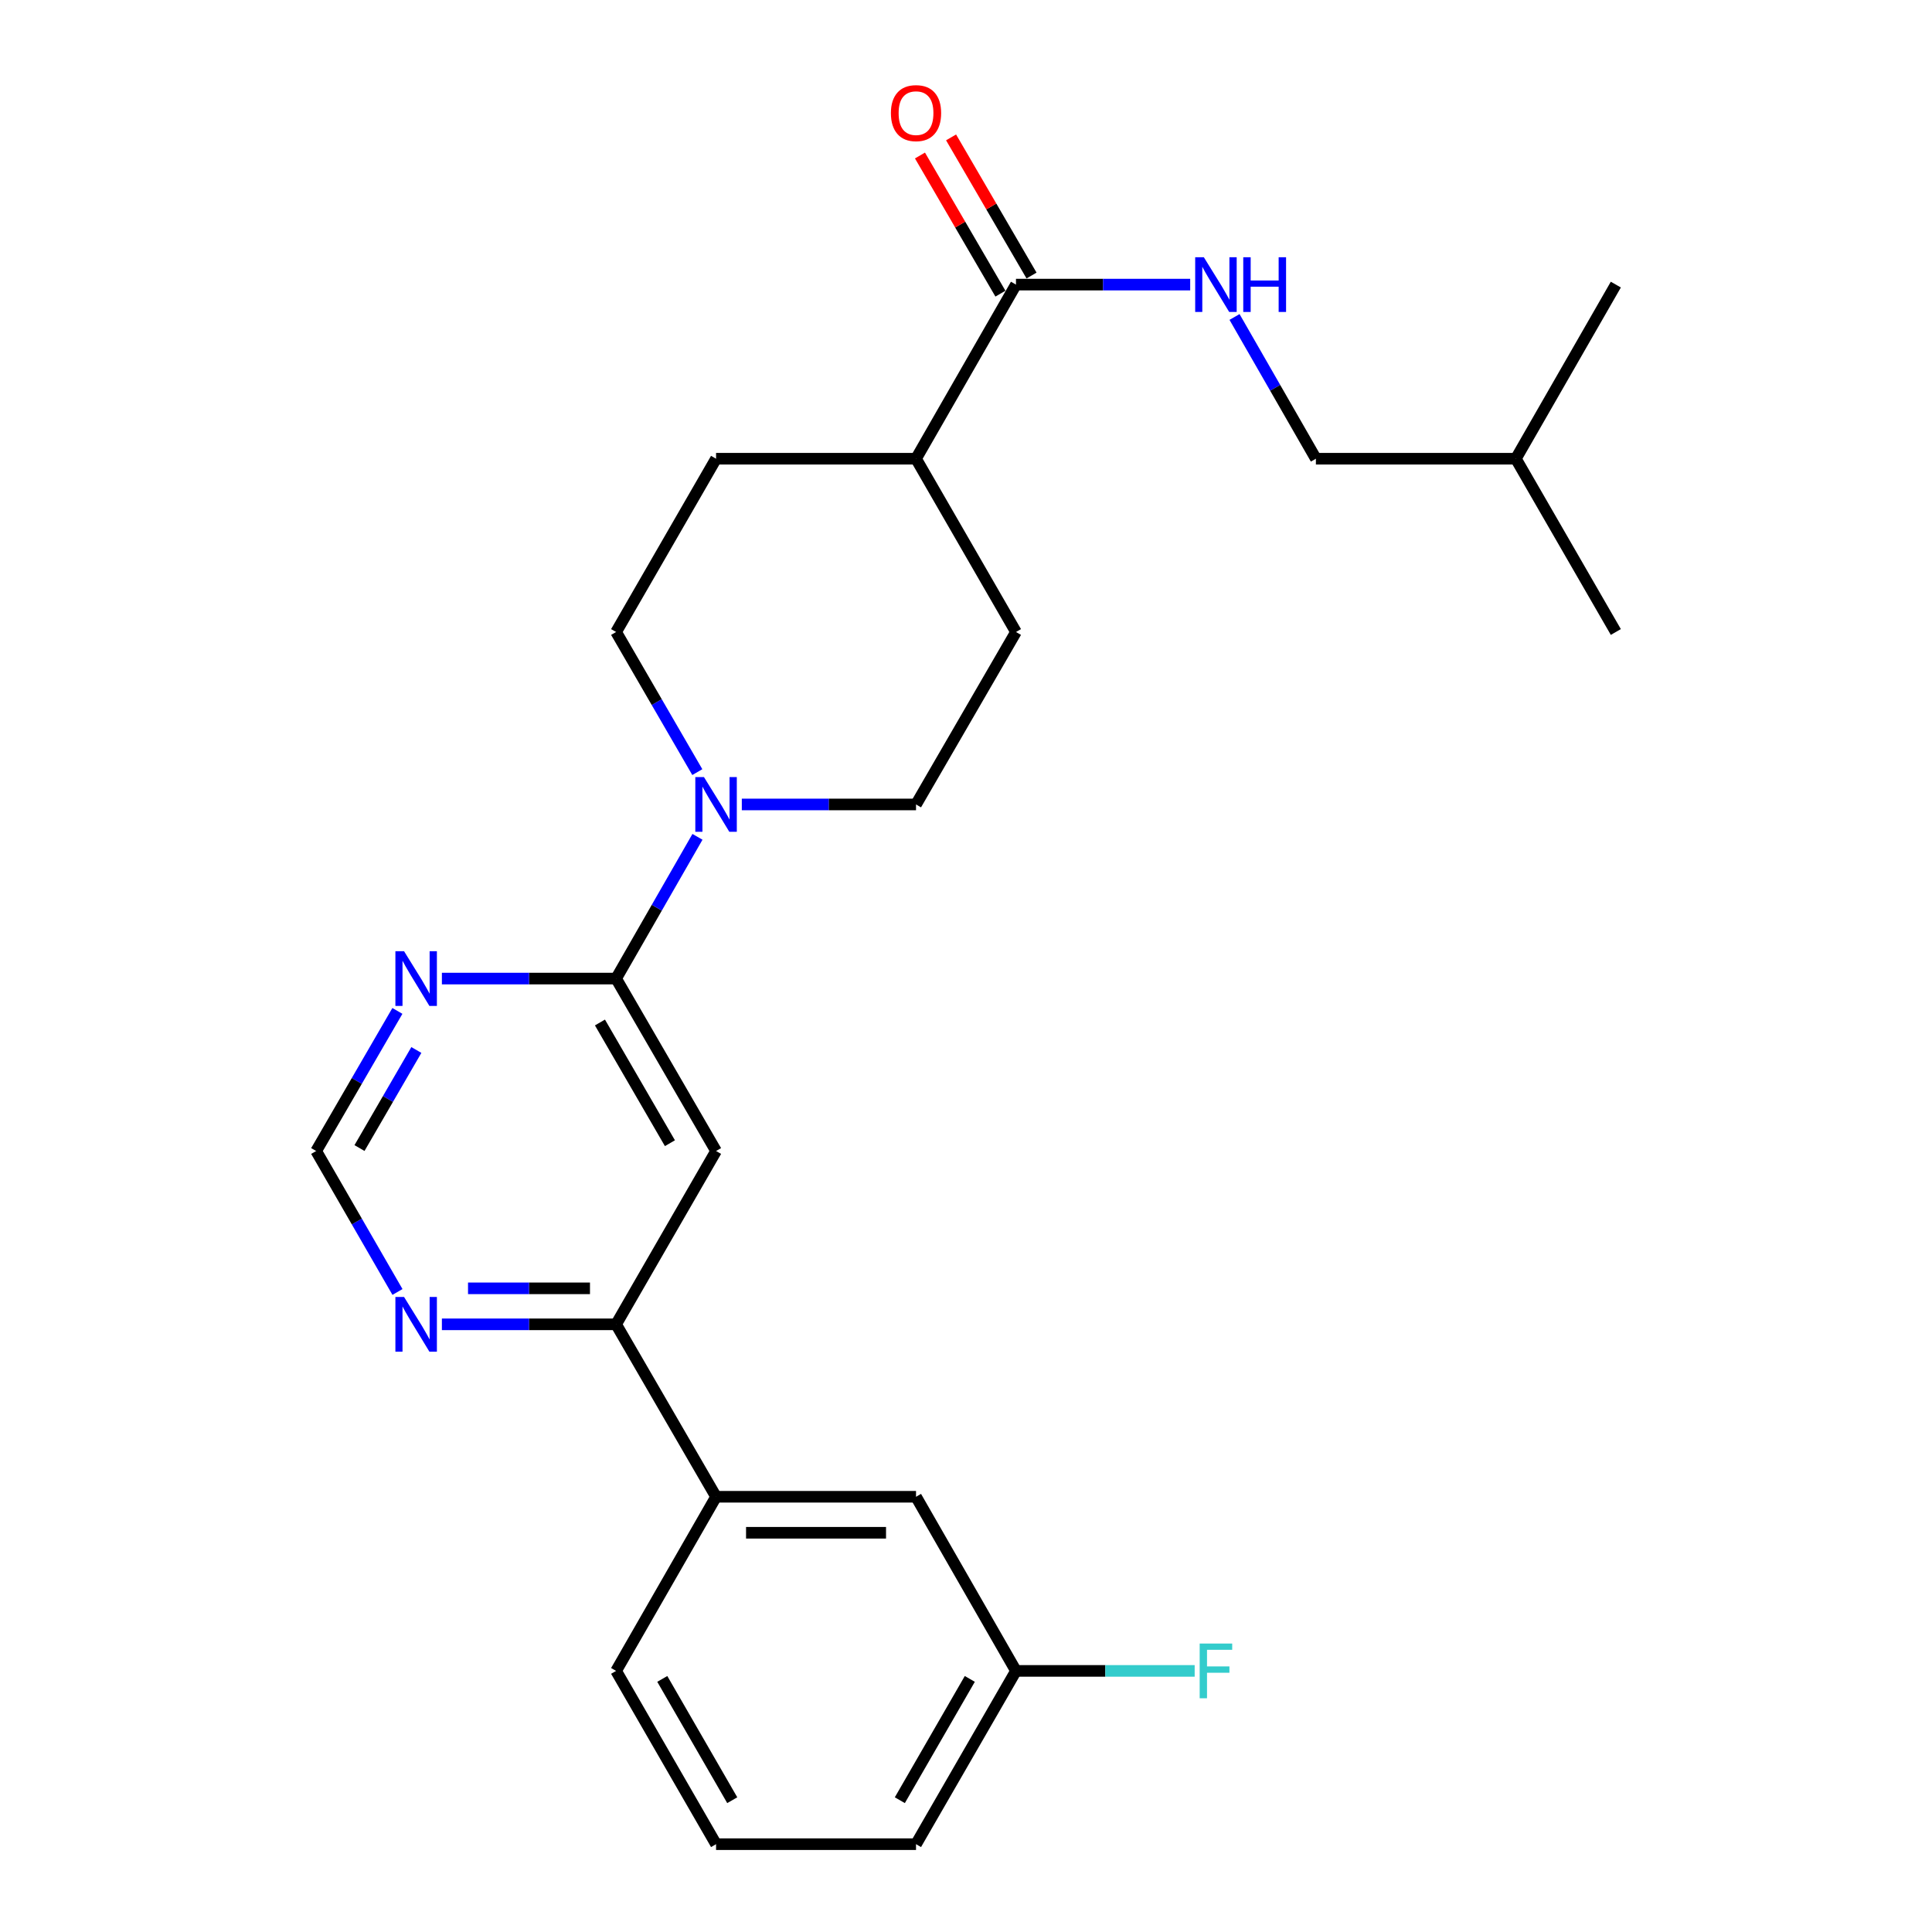 <?xml version='1.0' encoding='iso-8859-1'?>
<svg version='1.1' baseProfile='full'
              xmlns='http://www.w3.org/2000/svg'
                      xmlns:rdkit='http://www.rdkit.org/xml'
                      xmlns:xlink='http://www.w3.org/1999/xlink'
                  xml:space='preserve'
width='1000px' height='1000px' viewBox='0 0 1000 1000'>
<!-- END OF HEADER -->
<rect style='opacity:1.0;fill:#FFFFFF;stroke:none' width='1000' height='1000' x='0' y='0'> </rect>
<path class='bond-0' d='M 318.895,506.508 L 370.633,595.761' style='fill:none;fill-rule:evenodd;stroke:#000000;stroke-width:6px;stroke-linecap:butt;stroke-linejoin:miter;stroke-opacity:1' />
<path class='bond-0' d='M 310.535,529.241 L 346.752,591.718' style='fill:none;fill-rule:evenodd;stroke:#000000;stroke-width:6px;stroke-linecap:butt;stroke-linejoin:miter;stroke-opacity:1' />
<path class='bond-1' d='M 318.895,506.508 L 339.954,469.825' style='fill:none;fill-rule:evenodd;stroke:#000000;stroke-width:6px;stroke-linecap:butt;stroke-linejoin:miter;stroke-opacity:1' />
<path class='bond-1' d='M 339.954,469.825 L 361.013,433.143' style='fill:none;fill-rule:evenodd;stroke:#0000FF;stroke-width:6px;stroke-linecap:butt;stroke-linejoin:miter;stroke-opacity:1' />
<path class='bond-2' d='M 318.895,506.508 L 273.81,506.508' style='fill:none;fill-rule:evenodd;stroke:#000000;stroke-width:6px;stroke-linecap:butt;stroke-linejoin:miter;stroke-opacity:1' />
<path class='bond-2' d='M 273.81,506.508 L 228.724,506.508' style='fill:none;fill-rule:evenodd;stroke:#0000FF;stroke-width:6px;stroke-linecap:butt;stroke-linejoin:miter;stroke-opacity:1' />
<path class='bond-3' d='M 370.633,595.761 L 318.895,685.47' style='fill:none;fill-rule:evenodd;stroke:#000000;stroke-width:6px;stroke-linecap:butt;stroke-linejoin:miter;stroke-opacity:1' />
<path class='bond-10' d='M 360.931,399.645 L 339.913,363.383' style='fill:none;fill-rule:evenodd;stroke:#0000FF;stroke-width:6px;stroke-linecap:butt;stroke-linejoin:miter;stroke-opacity:1' />
<path class='bond-10' d='M 339.913,363.383 L 318.895,327.121' style='fill:none;fill-rule:evenodd;stroke:#000000;stroke-width:6px;stroke-linecap:butt;stroke-linejoin:miter;stroke-opacity:1' />
<path class='bond-11' d='M 383.961,416.385 L 429.046,416.385' style='fill:none;fill-rule:evenodd;stroke:#0000FF;stroke-width:6px;stroke-linecap:butt;stroke-linejoin:miter;stroke-opacity:1' />
<path class='bond-11' d='M 429.046,416.385 L 474.131,416.385' style='fill:none;fill-rule:evenodd;stroke:#000000;stroke-width:6px;stroke-linecap:butt;stroke-linejoin:miter;stroke-opacity:1' />
<path class='bond-8' d='M 205.692,523.247 L 184.67,559.504' style='fill:none;fill-rule:evenodd;stroke:#0000FF;stroke-width:6px;stroke-linecap:butt;stroke-linejoin:miter;stroke-opacity:1' />
<path class='bond-8' d='M 184.67,559.504 L 163.648,595.761' style='fill:none;fill-rule:evenodd;stroke:#000000;stroke-width:6px;stroke-linecap:butt;stroke-linejoin:miter;stroke-opacity:1' />
<path class='bond-8' d='M 215.505,543.47 L 200.79,568.85' style='fill:none;fill-rule:evenodd;stroke:#0000FF;stroke-width:6px;stroke-linecap:butt;stroke-linejoin:miter;stroke-opacity:1' />
<path class='bond-8' d='M 200.79,568.85 L 186.075,594.23' style='fill:none;fill-rule:evenodd;stroke:#000000;stroke-width:6px;stroke-linecap:butt;stroke-linejoin:miter;stroke-opacity:1' />
<path class='bond-7' d='M 318.895,685.47 L 370.633,774.724' style='fill:none;fill-rule:evenodd;stroke:#000000;stroke-width:6px;stroke-linecap:butt;stroke-linejoin:miter;stroke-opacity:1' />
<path class='bond-25' d='M 318.895,685.47 L 273.81,685.47' style='fill:none;fill-rule:evenodd;stroke:#000000;stroke-width:6px;stroke-linecap:butt;stroke-linejoin:miter;stroke-opacity:1' />
<path class='bond-25' d='M 273.81,685.47 L 228.724,685.47' style='fill:none;fill-rule:evenodd;stroke:#0000FF;stroke-width:6px;stroke-linecap:butt;stroke-linejoin:miter;stroke-opacity:1' />
<path class='bond-25' d='M 305.369,666.837 L 273.81,666.837' style='fill:none;fill-rule:evenodd;stroke:#000000;stroke-width:6px;stroke-linecap:butt;stroke-linejoin:miter;stroke-opacity:1' />
<path class='bond-25' d='M 273.81,666.837 L 242.25,666.837' style='fill:none;fill-rule:evenodd;stroke:#0000FF;stroke-width:6px;stroke-linecap:butt;stroke-linejoin:miter;stroke-opacity:1' />
<path class='bond-4' d='M 525.869,147.31 L 474.131,237.433' style='fill:none;fill-rule:evenodd;stroke:#000000;stroke-width:6px;stroke-linecap:butt;stroke-linejoin:miter;stroke-opacity:1' />
<path class='bond-5' d='M 525.869,147.31 L 570.954,147.31' style='fill:none;fill-rule:evenodd;stroke:#000000;stroke-width:6px;stroke-linecap:butt;stroke-linejoin:miter;stroke-opacity:1' />
<path class='bond-5' d='M 570.954,147.31 L 616.039,147.31' style='fill:none;fill-rule:evenodd;stroke:#0000FF;stroke-width:6px;stroke-linecap:butt;stroke-linejoin:miter;stroke-opacity:1' />
<path class='bond-13' d='M 533.92,142.621 L 513.097,106.866' style='fill:none;fill-rule:evenodd;stroke:#000000;stroke-width:6px;stroke-linecap:butt;stroke-linejoin:miter;stroke-opacity:1' />
<path class='bond-13' d='M 513.097,106.866 L 492.274,71.112' style='fill:none;fill-rule:evenodd;stroke:#FF0000;stroke-width:6px;stroke-linecap:butt;stroke-linejoin:miter;stroke-opacity:1' />
<path class='bond-13' d='M 517.818,151.998 L 496.996,116.244' style='fill:none;fill-rule:evenodd;stroke:#000000;stroke-width:6px;stroke-linecap:butt;stroke-linejoin:miter;stroke-opacity:1' />
<path class='bond-13' d='M 496.996,116.244 L 476.173,80.489' style='fill:none;fill-rule:evenodd;stroke:#FF0000;stroke-width:6px;stroke-linecap:butt;stroke-linejoin:miter;stroke-opacity:1' />
<path class='bond-17' d='M 638.987,164.067 L 660.046,200.75' style='fill:none;fill-rule:evenodd;stroke:#0000FF;stroke-width:6px;stroke-linecap:butt;stroke-linejoin:miter;stroke-opacity:1' />
<path class='bond-17' d='M 660.046,200.75 L 681.105,237.433' style='fill:none;fill-rule:evenodd;stroke:#000000;stroke-width:6px;stroke-linecap:butt;stroke-linejoin:miter;stroke-opacity:1' />
<path class='bond-6' d='M 205.735,668.721 L 184.692,632.241' style='fill:none;fill-rule:evenodd;stroke:#0000FF;stroke-width:6px;stroke-linecap:butt;stroke-linejoin:miter;stroke-opacity:1' />
<path class='bond-6' d='M 184.692,632.241 L 163.648,595.761' style='fill:none;fill-rule:evenodd;stroke:#000000;stroke-width:6px;stroke-linecap:butt;stroke-linejoin:miter;stroke-opacity:1' />
<path class='bond-12' d='M 370.633,774.724 L 474.131,774.724' style='fill:none;fill-rule:evenodd;stroke:#000000;stroke-width:6px;stroke-linecap:butt;stroke-linejoin:miter;stroke-opacity:1' />
<path class='bond-12' d='M 386.158,793.357 L 458.606,793.357' style='fill:none;fill-rule:evenodd;stroke:#000000;stroke-width:6px;stroke-linecap:butt;stroke-linejoin:miter;stroke-opacity:1' />
<path class='bond-19' d='M 370.633,774.724 L 318.895,864.857' style='fill:none;fill-rule:evenodd;stroke:#000000;stroke-width:6px;stroke-linecap:butt;stroke-linejoin:miter;stroke-opacity:1' />
<path class='bond-9' d='M 474.131,237.433 L 525.869,327.121' style='fill:none;fill-rule:evenodd;stroke:#000000;stroke-width:6px;stroke-linecap:butt;stroke-linejoin:miter;stroke-opacity:1' />
<path class='bond-26' d='M 474.131,237.433 L 370.633,237.433' style='fill:none;fill-rule:evenodd;stroke:#000000;stroke-width:6px;stroke-linecap:butt;stroke-linejoin:miter;stroke-opacity:1' />
<path class='bond-14' d='M 318.895,327.121 L 370.633,237.433' style='fill:none;fill-rule:evenodd;stroke:#000000;stroke-width:6px;stroke-linecap:butt;stroke-linejoin:miter;stroke-opacity:1' />
<path class='bond-15' d='M 474.131,416.385 L 525.869,327.121' style='fill:none;fill-rule:evenodd;stroke:#000000;stroke-width:6px;stroke-linecap:butt;stroke-linejoin:miter;stroke-opacity:1' />
<path class='bond-16' d='M 474.131,774.724 L 525.869,864.857' style='fill:none;fill-rule:evenodd;stroke:#000000;stroke-width:6px;stroke-linecap:butt;stroke-linejoin:miter;stroke-opacity:1' />
<path class='bond-18' d='M 525.869,864.857 L 572.114,864.857' style='fill:none;fill-rule:evenodd;stroke:#000000;stroke-width:6px;stroke-linecap:butt;stroke-linejoin:miter;stroke-opacity:1' />
<path class='bond-18' d='M 572.114,864.857 L 618.359,864.857' style='fill:none;fill-rule:evenodd;stroke:#33CCCC;stroke-width:6px;stroke-linecap:butt;stroke-linejoin:miter;stroke-opacity:1' />
<path class='bond-27' d='M 525.869,864.857 L 474.131,954.545' style='fill:none;fill-rule:evenodd;stroke:#000000;stroke-width:6px;stroke-linecap:butt;stroke-linejoin:miter;stroke-opacity:1' />
<path class='bond-27' d='M 501.968,869 L 465.751,931.781' style='fill:none;fill-rule:evenodd;stroke:#000000;stroke-width:6px;stroke-linecap:butt;stroke-linejoin:miter;stroke-opacity:1' />
<path class='bond-21' d='M 681.105,237.433 L 784.603,237.433' style='fill:none;fill-rule:evenodd;stroke:#000000;stroke-width:6px;stroke-linecap:butt;stroke-linejoin:miter;stroke-opacity:1' />
<path class='bond-20' d='M 318.895,864.857 L 370.633,954.545' style='fill:none;fill-rule:evenodd;stroke:#000000;stroke-width:6px;stroke-linecap:butt;stroke-linejoin:miter;stroke-opacity:1' />
<path class='bond-20' d='M 342.796,869 L 379.013,931.781' style='fill:none;fill-rule:evenodd;stroke:#000000;stroke-width:6px;stroke-linecap:butt;stroke-linejoin:miter;stroke-opacity:1' />
<path class='bond-22' d='M 370.633,954.545 L 474.131,954.545' style='fill:none;fill-rule:evenodd;stroke:#000000;stroke-width:6px;stroke-linecap:butt;stroke-linejoin:miter;stroke-opacity:1' />
<path class='bond-23' d='M 784.603,237.433 L 836.352,147.31' style='fill:none;fill-rule:evenodd;stroke:#000000;stroke-width:6px;stroke-linecap:butt;stroke-linejoin:miter;stroke-opacity:1' />
<path class='bond-24' d='M 784.603,237.433 L 836.352,327.121' style='fill:none;fill-rule:evenodd;stroke:#000000;stroke-width:6px;stroke-linecap:butt;stroke-linejoin:miter;stroke-opacity:1' />
<path  class='atom-2' d='M 364.373 402.225
L 373.653 417.225
Q 374.573 418.705, 376.053 421.385
Q 377.533 424.065, 377.613 424.225
L 377.613 402.225
L 381.373 402.225
L 381.373 430.545
L 377.493 430.545
L 367.533 414.145
Q 366.373 412.225, 365.133 410.025
Q 363.933 407.825, 363.573 407.145
L 363.573 430.545
L 359.893 430.545
L 359.893 402.225
L 364.373 402.225
' fill='#0000FF'/>
<path  class='atom-3' d='M 209.137 492.348
L 218.417 507.348
Q 219.337 508.828, 220.817 511.508
Q 222.297 514.188, 222.377 514.348
L 222.377 492.348
L 226.137 492.348
L 226.137 520.668
L 222.257 520.668
L 212.297 504.268
Q 211.137 502.348, 209.897 500.148
Q 208.697 497.948, 208.337 497.268
L 208.337 520.668
L 204.657 520.668
L 204.657 492.348
L 209.137 492.348
' fill='#0000FF'/>
<path  class='atom-6' d='M 623.107 133.15
L 632.387 148.15
Q 633.307 149.63, 634.787 152.31
Q 636.267 154.99, 636.347 155.15
L 636.347 133.15
L 640.107 133.15
L 640.107 161.47
L 636.227 161.47
L 626.267 145.07
Q 625.107 143.15, 623.867 140.95
Q 622.667 138.75, 622.307 138.07
L 622.307 161.47
L 618.627 161.47
L 618.627 133.15
L 623.107 133.15
' fill='#0000FF'/>
<path  class='atom-6' d='M 643.507 133.15
L 647.347 133.15
L 647.347 145.19
L 661.827 145.19
L 661.827 133.15
L 665.667 133.15
L 665.667 161.47
L 661.827 161.47
L 661.827 148.39
L 647.347 148.39
L 647.347 161.47
L 643.507 161.47
L 643.507 133.15
' fill='#0000FF'/>
<path  class='atom-7' d='M 209.137 671.31
L 218.417 686.31
Q 219.337 687.79, 220.817 690.47
Q 222.297 693.15, 222.377 693.31
L 222.377 671.31
L 226.137 671.31
L 226.137 699.63
L 222.257 699.63
L 212.297 683.23
Q 211.137 681.31, 209.897 679.11
Q 208.697 676.91, 208.337 676.23
L 208.337 699.63
L 204.657 699.63
L 204.657 671.31
L 209.137 671.31
' fill='#0000FF'/>
<path  class='atom-14' d='M 461.131 58.55
Q 461.131 51.75, 464.491 47.95
Q 467.851 44.15, 474.131 44.15
Q 480.411 44.15, 483.771 47.95
Q 487.131 51.75, 487.131 58.55
Q 487.131 65.43, 483.731 69.35
Q 480.331 73.23, 474.131 73.23
Q 467.891 73.23, 464.491 69.35
Q 461.131 65.47, 461.131 58.55
M 474.131 70.03
Q 478.451 70.03, 480.771 67.15
Q 483.131 64.23, 483.131 58.55
Q 483.131 52.99, 480.771 50.19
Q 478.451 47.35, 474.131 47.35
Q 469.811 47.35, 467.451 50.15
Q 465.131 52.95, 465.131 58.55
Q 465.131 64.27, 467.451 67.15
Q 469.811 70.03, 474.131 70.03
' fill='#FF0000'/>
<path  class='atom-19' d='M 620.947 850.697
L 637.787 850.697
L 637.787 853.937
L 624.747 853.937
L 624.747 862.537
L 636.347 862.537
L 636.347 865.817
L 624.747 865.817
L 624.747 879.017
L 620.947 879.017
L 620.947 850.697
' fill='#33CCCC'/>
</svg>
